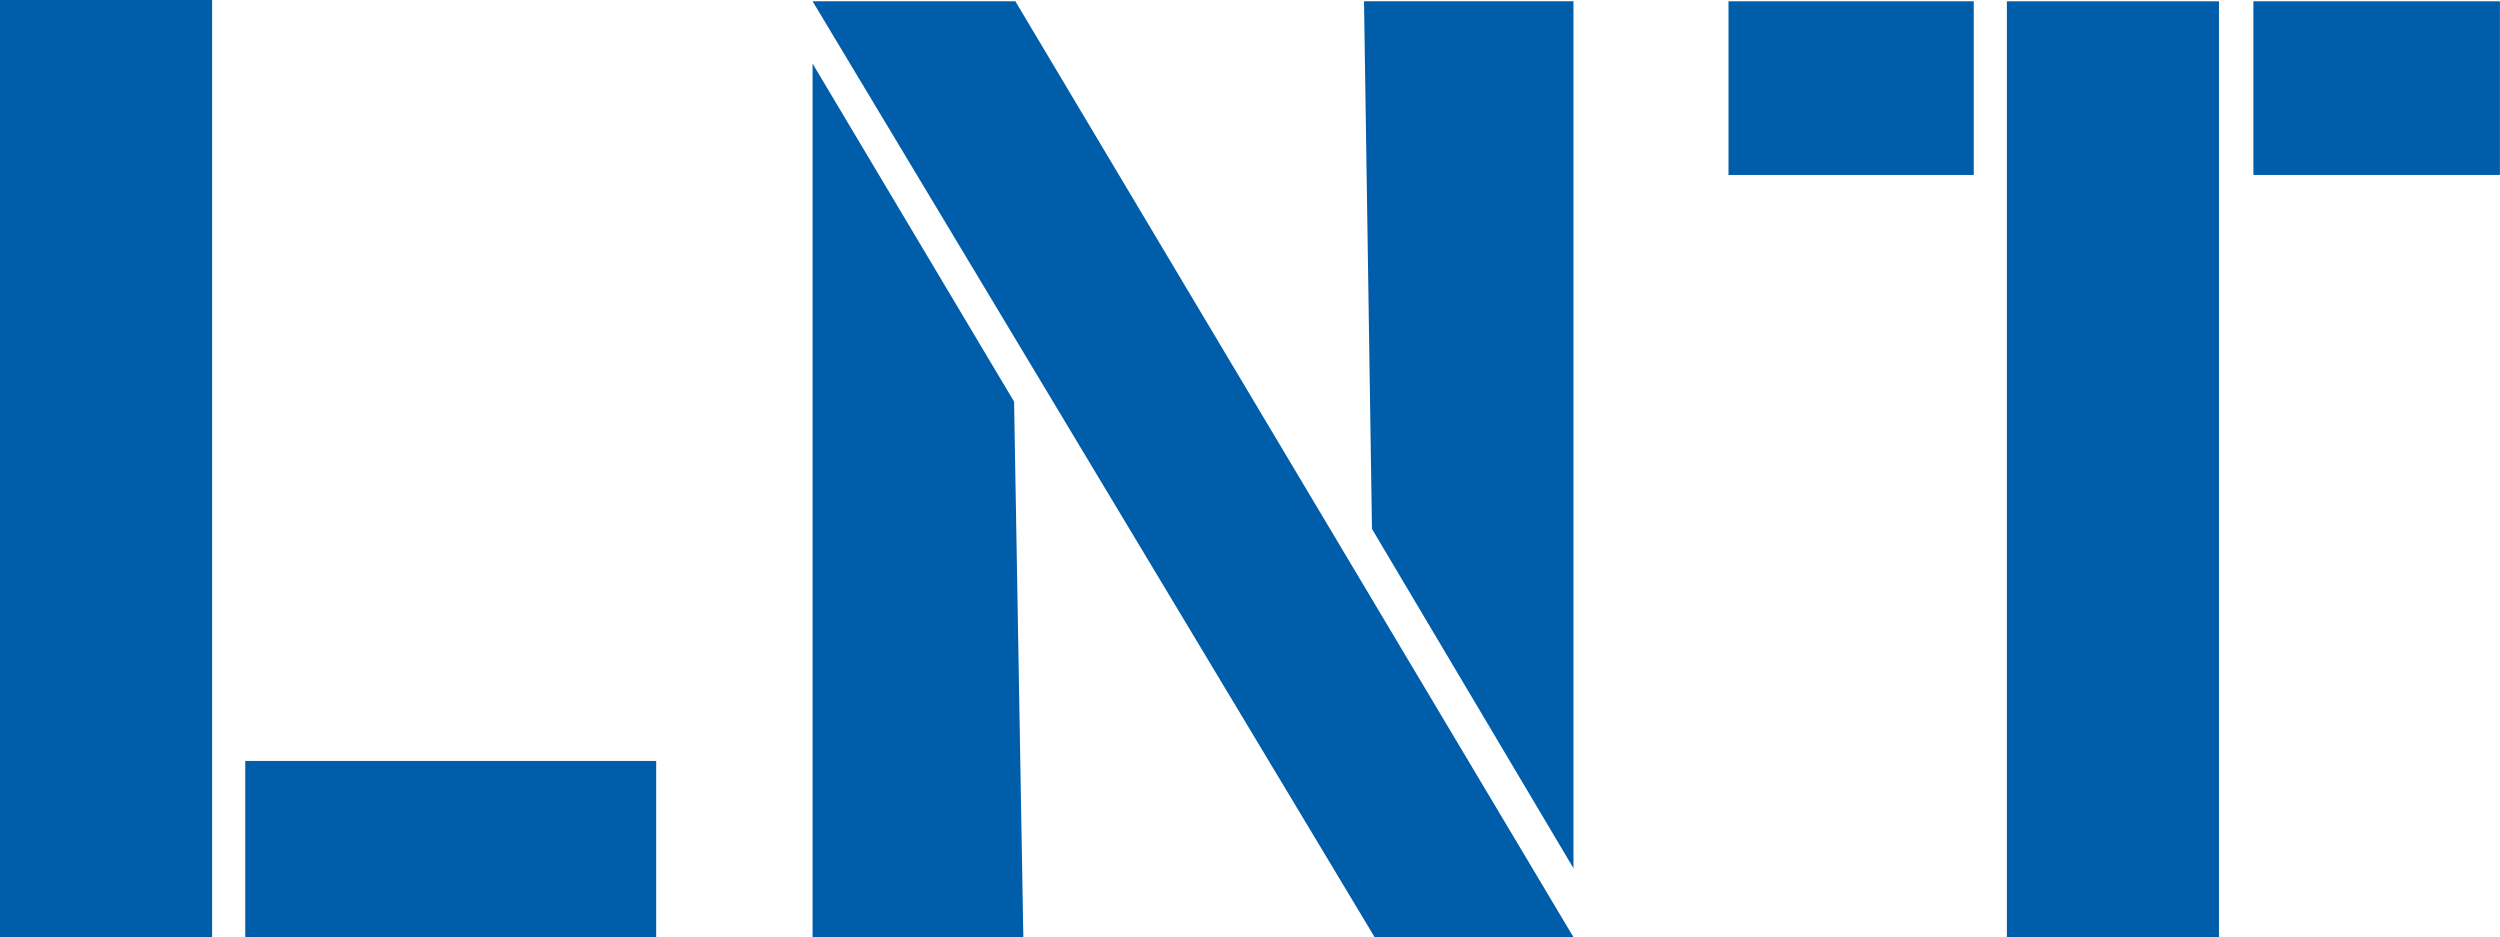 <?xml version="1.0" encoding="UTF-8"?>
<svg xmlns="http://www.w3.org/2000/svg" id="Layer_1" data-name="Layer 1" viewBox="0 0 367.5 137.77">
  <defs>
    <style>
      .cls-1 {
        fill: #005daa;
      }
    </style>
  </defs>
  <path class="cls-1" d="M0,137.77V0h31.18v137.77H0ZM36.05,137.77v-25.91h60.41v25.91h-60.41Z"></path>
  <path class="cls-1" d="M119.45.19h29.81l82.04,137.57h-29.23L119.45.19ZM119.45,137.77V9.35l29.62,49.69,1.36,78.72h-30.98ZM200.51.19h30.79v127.44l-29.62-49.88L200.51.19Z"></path>
  <path class="cls-1" d="M254.09.19h36.05v25.53h-36.05V.19ZM295.01,137.77V.19h31.18v137.57h-31.18ZM331.25,25.72V.19h36.24v25.53h-36.24Z"></path>
</svg>

